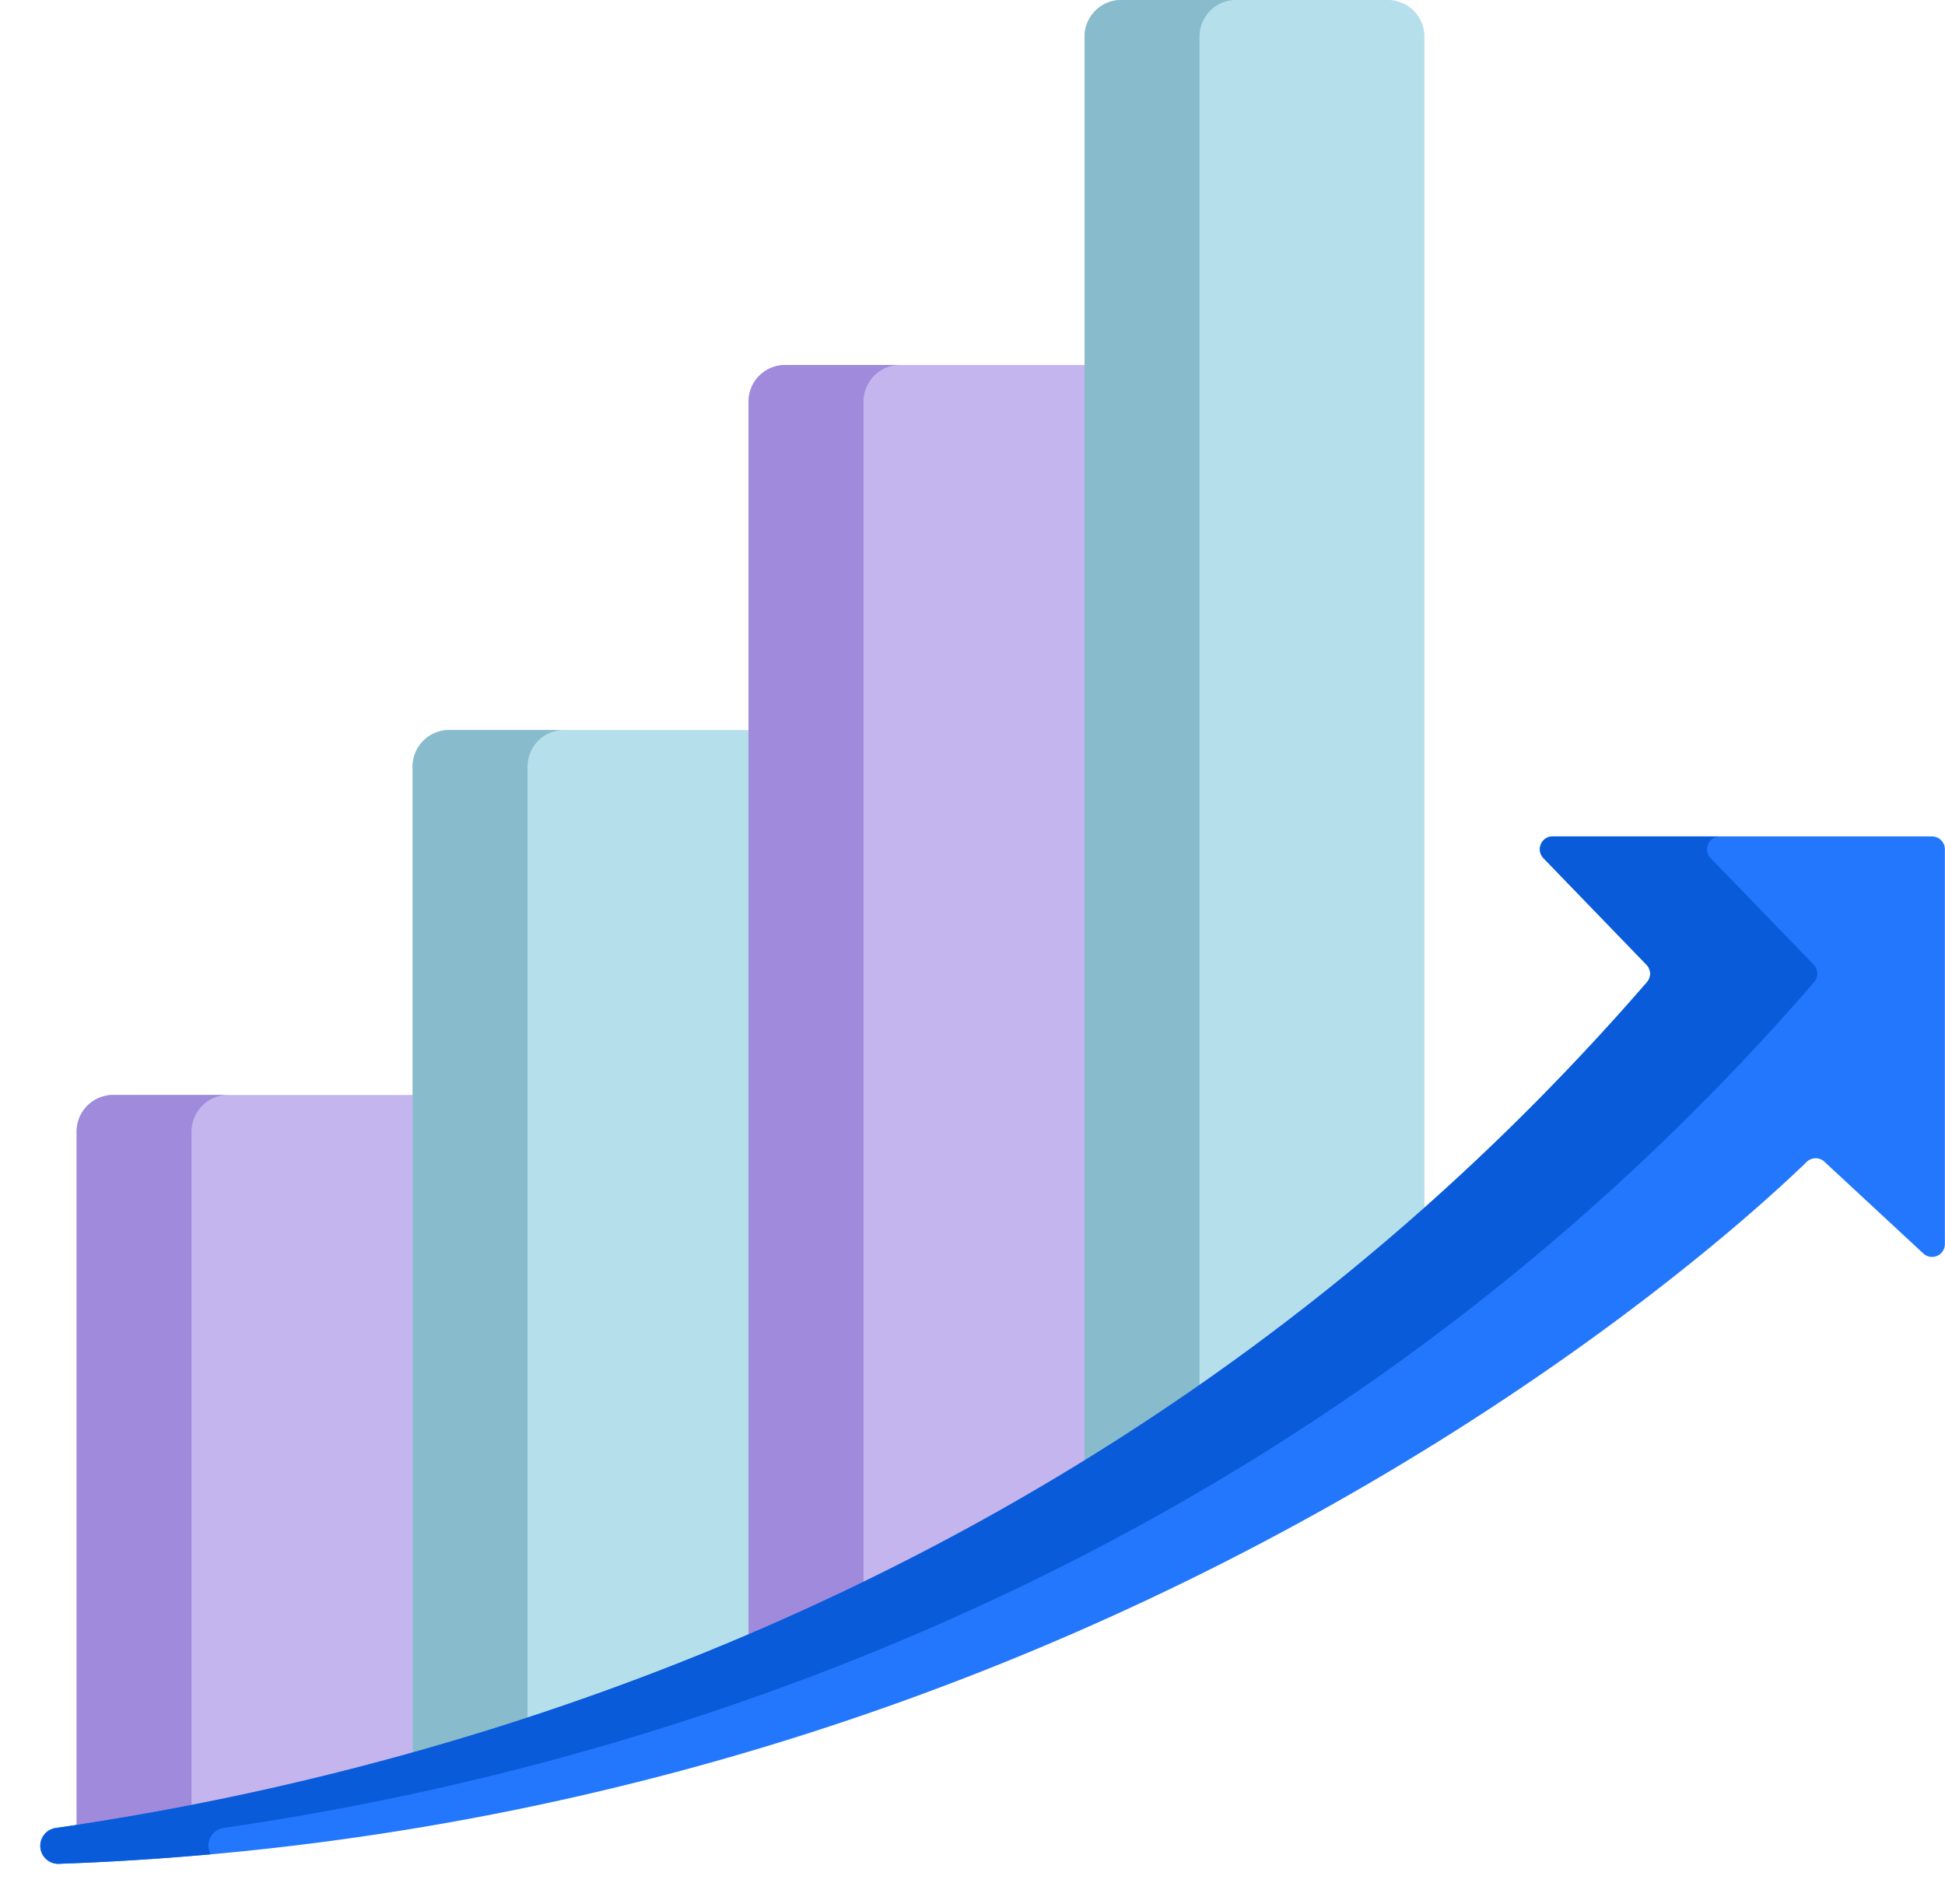 <svg width="47" height="46" fill="none" xmlns="http://www.w3.org/2000/svg"><path d="M10.063 42.866v-16.41H2.73a.884.884 0 00-.878.889v17.28a67.458 67.458 0 008.21-1.76z" fill="#C4B5EE"/><path d="M4.628 27.345c0-.491.394-.889.88-.889H2.73a.884.884 0 00-.878.889v17.28a66.235 66.235 0 002.776-.476V27.345z" fill="#9F8ADB"/><path d="M18.182 39.966V17.638H10.85a.884.884 0 00-.88.888v24.34a65.422 65.422 0 008.212-2.9z" fill="#B6DFEC"/><path d="M12.748 18.526c0-.49.393-.888.879-.888H10.85a.884.884 0 00-.88.888v24.34a66.74 66.74 0 002.778-.845V18.526z" fill="#88BBCB"/><path d="M26.3 35.676V8.82h-7.332a.884.884 0 00-.88.889v30.258a61.48 61.48 0 008.212-4.29z" fill="#C4B5EE"/><path d="M20.866 9.708c0-.491.393-.889.878-.889h-2.776a.884.884 0 00-.88.889v30.258a63.118 63.118 0 002.778-1.278V9.708z" fill="#9F8ADB"/><path d="M34.42 29.505V.889A.884.884 0 0033.54 0h-6.453a.884.884 0 00-.879.889v34.787a58.865 58.865 0 008.211-6.171z" fill="#B6DFEC"/><path d="M28.985.889c0-.491.393-.889.879-.889h-2.777a.884.884 0 00-.879.889v34.787a59.456 59.456 0 002.777-1.842V.889z" fill="#88BBCB"/><path d="M46.686 20.209h-9.164a.31.31 0 00-.224.526l2.49 2.575a.312.312 0 01.011.42C27.274 38.185 11.165 42.745 1.37 44.165a.435.435 0 00.078.867c24.855-.886 40.268-15.073 42.211-16.96a.31.31 0 01.427-.003l2.39 2.217a.31.31 0 00.521-.228V20.52a.31.31 0 00-.31-.31z" fill="#2377FC"/><path d="M5.036 44.596c0-.217.158-.4.372-.431 9.796-1.42 25.905-5.98 38.43-20.435a.311.311 0 00-.01-.42l-2.49-2.575a.31.31 0 01.224-.526h-4.04a.31.31 0 00-.224.526l2.49 2.576a.311.311 0 01.011.42C27.274 38.184 11.165 42.744 1.37 44.164a.435.435 0 00.078.867 67.637 67.637 0 003.643-.229.434.434 0 01-.054-.207z" fill="#0A5BD9"/></svg>